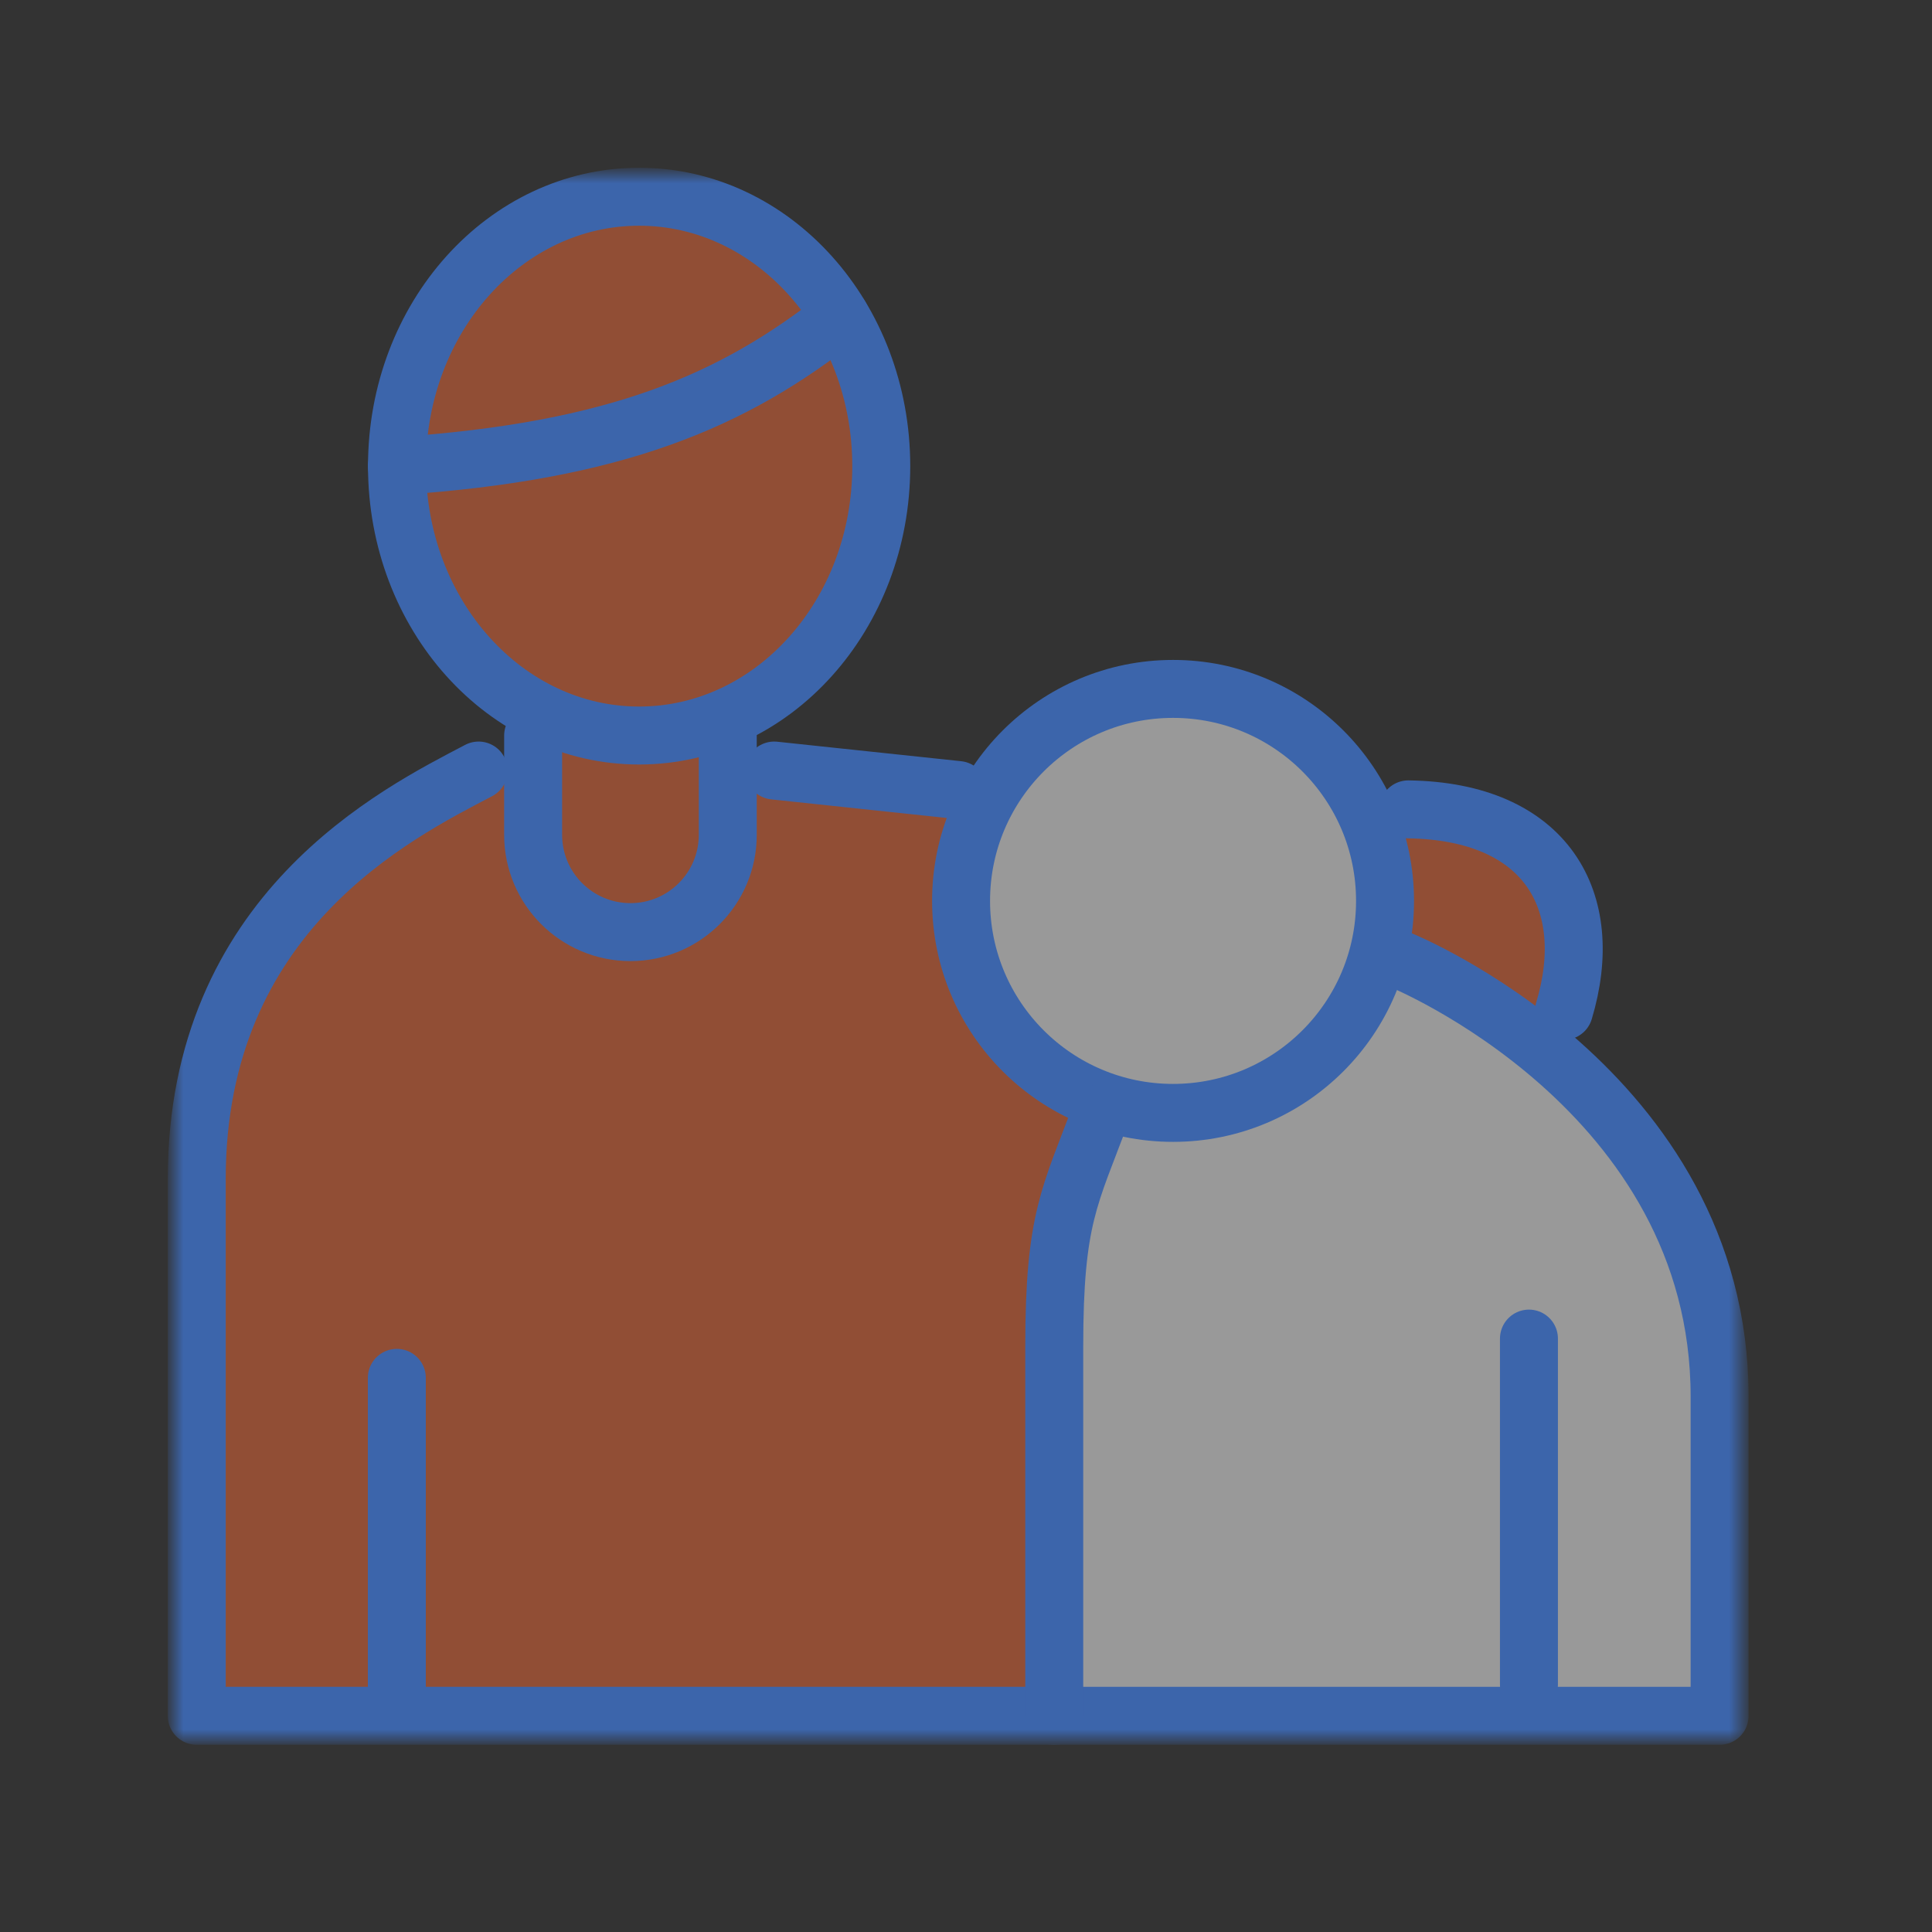 <svg width="100" height="100" viewBox="0 0 100 100" fill="none" xmlns="http://www.w3.org/2000/svg">
<rect x="0" y="0" width="100" height="100" fill="#333333" stroke="none"/>
<mask id="mask0_24_1670" style="mask-type:luminance" maskUnits="userSpaceOnUse" x="9" y="9" width="82" height="81">
<path d="M90.189 9H9V90H90.189V9Z" fill="white"/>
</mask>
<g mask="url(#mask0_24_1670)">
<path opacity="0.5" d="M89.007 72.296V88.81H54.577V69.679C54.577 63.035 55.381 61.931 56.989 57.603C57.067 57.383 57.178 57.209 57.296 57.052C52.913 55.617 49.745 51.487 49.745 46.623C49.745 44.534 50.328 42.587 51.337 40.932C53.26 37.763 56.736 35.651 60.717 35.651C65.147 35.651 68.962 38.276 70.696 42.051C71.335 43.439 71.689 44.992 71.689 46.623C71.689 47.498 71.587 48.349 71.39 49.161C71.516 49.224 71.642 49.303 71.76 49.374C72.068 49.563 72.186 49.508 72.493 49.697C72.493 49.697 76.245 51.211 80.163 54.529C84.483 58.163 89.007 63.965 89.007 72.296Z" fill="white"/>
<path opacity="0.5" d="M80.951 52.322C80.691 53.181 80.525 53.796 80.163 54.529C76.245 51.21 72.493 49.697 72.493 49.697C72.186 49.508 72.067 49.563 71.76 49.373C71.642 49.303 71.516 49.224 71.389 49.161C71.587 48.349 71.689 47.498 71.689 46.623C71.689 44.991 71.334 43.438 70.696 42.051C71.421 42.003 72.13 41.98 72.895 41.893C80.044 41.995 82.661 46.638 80.951 52.322Z" fill="#F16A39"/>
<path opacity="0.5" d="M57.296 57.052C57.178 57.209 57.067 57.383 56.989 57.603C55.381 61.931 54.577 63.034 54.577 69.679V88.81H10.183V61.024C10.183 47.23 20.54 42.099 24.773 39.884C25.672 39.411 26.617 39.064 27.595 38.812C27.603 38.11 27.619 37.401 27.65 36.699C23.441 34.453 20.54 29.668 20.54 24.127C20.54 16.425 26.152 10.183 33.081 10.183C40.01 10.183 45.614 16.425 45.614 24.127C45.614 30.023 42.319 35.068 37.669 37.101C37.677 37.401 37.684 37.684 37.661 38.071V39.742C41.649 39.97 45.606 40.459 49.595 40.885C50.233 40.885 50.754 40.853 51.337 40.932C50.328 42.587 49.745 44.534 49.745 46.623C49.745 51.487 52.913 55.617 57.296 57.052Z" fill="#F16A39"/>
<path d="M33.081 38.071C40.003 38.071 45.614 31.828 45.614 24.127C45.614 16.426 40.003 10.183 33.081 10.183C26.159 10.183 20.548 16.426 20.548 24.127C20.548 31.828 26.159 38.071 33.081 38.071Z" stroke="#3C65AB" stroke-width="3" stroke-linecap="round" stroke-linejoin="round"/>
<path d="M20.54 24.126C31.914 23.37 37.96 20.753 43.494 16.378" stroke="#3C65AB" stroke-width="3" stroke-linecap="round" stroke-linejoin="round"/>
<path d="M27.595 38.07V43.21C27.595 45.992 29.849 48.246 32.632 48.246C35.414 48.246 37.669 45.992 37.669 43.21V38.07" stroke="#3C65AB" stroke-width="3" stroke-linecap="round" stroke-linejoin="round"/>
<path d="M60.717 57.603C66.777 57.603 71.689 52.69 71.689 46.631C71.689 40.571 66.777 35.658 60.717 35.658C54.657 35.658 49.745 40.571 49.745 46.631C49.745 52.69 54.657 57.603 60.717 57.603Z" stroke="#3C65AB" stroke-width="3" stroke-linecap="round" stroke-linejoin="round"/>
<path d="M24.773 39.883C20.548 42.098 10.183 47.23 10.183 61.024V88.809H89.007V72.296C89.007 56.389 72.493 49.689 72.493 49.689" stroke="#3C65AB" stroke-width="3" stroke-linecap="round" stroke-linejoin="round"/>
<path d="M72.895 41.893C80.044 41.995 82.661 46.638 80.951 52.322" stroke="#3C65AB" stroke-width="3" stroke-linecap="round" stroke-linejoin="round"/>
<path d="M40.072 39.883L49.594 40.892" stroke="#3C65AB" stroke-width="3" stroke-linecap="round" stroke-linejoin="round"/>
<path d="M56.988 57.603C55.38 61.931 54.568 63.042 54.568 69.687V88.818" stroke="#3C65AB" stroke-width="3" stroke-linecap="round" stroke-linejoin="round"/>
<path d="M79.138 69.285V87.201" stroke="#3C65AB" stroke-width="3" stroke-linecap="round" stroke-linejoin="round"/>
<path d="M20.54 71.318V88.21" stroke="#3C65AB" stroke-width="3" stroke-linecap="round" stroke-linejoin="round"/>
</g>
</svg>
